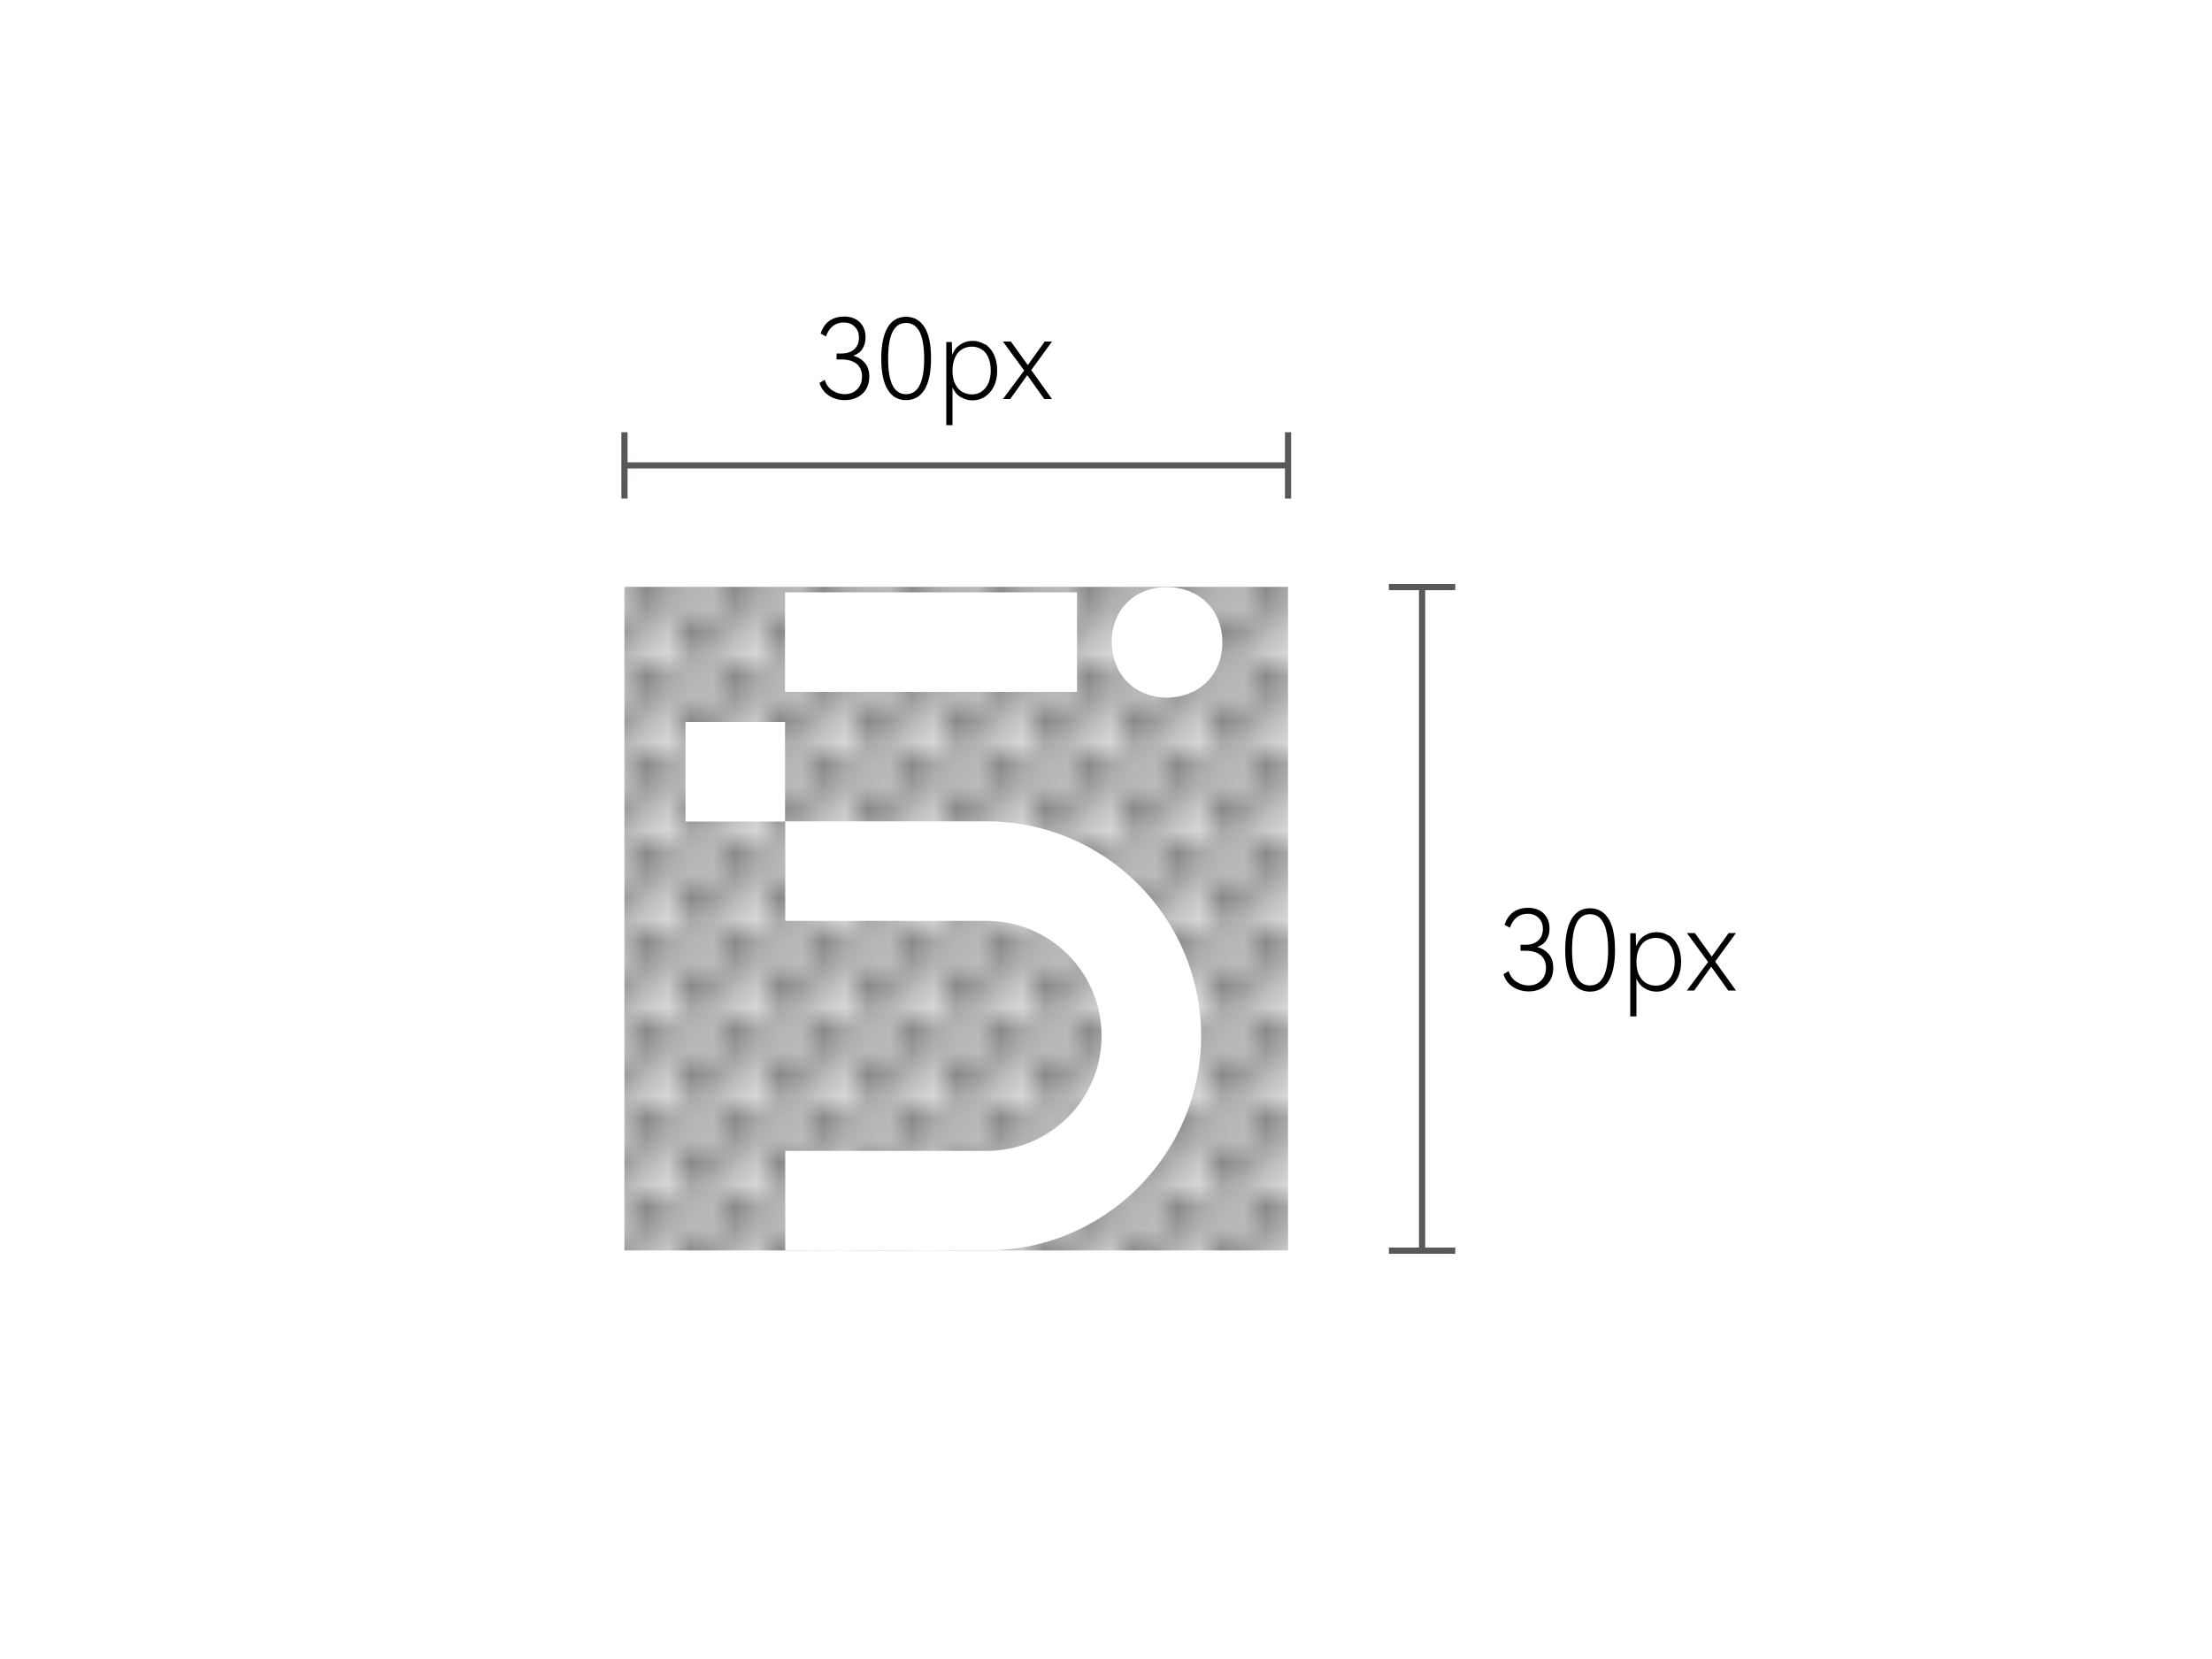 <?xml version="1.0" encoding="UTF-8"?>
<svg id="_图层_1" data-name="图层 1" xmlns="http://www.w3.org/2000/svg" xmlns:xlink="http://www.w3.org/1999/xlink" viewBox="0 0 100 75">
  <defs>
    <style>
      .cls-1, .cls-2 {
        fill: none;
      }

      .cls-2 {
        stroke: #595757;
        stroke-miterlimit: 10;
        stroke-width: .28px;
      }

      .cls-3 {
        fill: #fff;
      }

      .cls-4 {
        fill: url(#_透明背景);
      }

      .cls-5 {
        fill: #b5b5b6;
      }

      .cls-6 {
        fill: #898989;
      }
    </style>
    <pattern id="_透明背景" data-name="透明背景" x="0" y="0" width="3.75" height="3.75" patternTransform="translate(10.71 634.06)" patternUnits="userSpaceOnUse" viewBox="0 0 3.75 3.75">
      <g>
        <rect class="cls-1" width="3.75" height="3.75"/>
        <rect class="cls-5" x="0" y="0" width="1.87" height="1.88"/>
        <rect class="cls-6" x="1.88" y="0" width="1.88" height="1.88"/>
        <rect class="cls-6" x="0" y="1.87" width="1.88" height="1.87"/>
        <rect class="cls-5" x="1.88" y="1.87" width="1.87" height="1.87"/>
      </g>
    </pattern>
  </defs>
  <rect class="cls-4" x="28.23" y="26.53" width="30" height="30"/>
  <g>
    <path class="cls-3" d="M52.76,31.54c-1.38,0-2.5-.97-2.5-2.55,0-1.48,1.11-2.46,2.5-2.45,1.41,0,2.5,1,2.5,2.5s-1.08,2.48-2.5,2.5Z"/>
    <rect class="cls-3" x="35.49" y="26.78" width="13.2" height="4.5"/>
    <path class="cls-3" d="M35.49,37.14h-4.5v-4.5h4.5v4.5Z"/>
    <path class="cls-3" d="M44.6,56.53h-9.1v-4.5h9.1c2.87,0,5.2-2.33,5.2-5.2s-2.33-5.2-5.2-5.2h-9.1v-4.5h9.1c5.35,0,9.7,4.35,9.7,9.7s-4.35,9.7-9.7,9.7Z"/>
  </g>
  <line class="cls-2" x1="28.23" y1="19.54" x2="28.23" y2="22.54"/>
  <line class="cls-2" x1="58.23" y1="19.54" x2="58.23" y2="22.54"/>
  <line class="cls-2" x1="28.23" y1="21.04" x2="58.23" y2="21.04"/>
  <line class="cls-2" x1="62.79" y1="56.54" x2="65.79" y2="56.54"/>
  <line class="cls-2" x1="62.79" y1="26.54" x2="65.79" y2="26.54"/>
  <line class="cls-2" x1="64.29" y1="56.53" x2="64.29" y2="26.53"/>
  <g>
    <path d="M39.12,16.43c.12.16.18.36.18.6,0,.21-.05.4-.14.56-.1.16-.23.29-.4.37-.17.09-.36.13-.57.13-.26,0-.5-.07-.71-.2-.21-.14-.36-.33-.43-.58l.23-.14c.07.21.18.37.35.48.17.11.35.17.55.17.23,0,.42-.07.57-.22.15-.15.22-.34.22-.58s-.08-.43-.24-.57c-.16-.13-.39-.2-.7-.2h-.21v-.27h.23c.25,0,.44-.07.58-.2s.2-.31.2-.52-.06-.36-.19-.49-.29-.19-.5-.19c-.19,0-.35.05-.49.16-.14.11-.24.27-.31.47l-.24-.13c.08-.25.21-.45.4-.58s.41-.19.66-.19c.3,0,.54.09.71.26s.26.4.26.68c0,.2-.05.37-.14.52-.09.15-.24.25-.42.31.23.06.41.18.53.33Z"/>
    <path d="M41.8,17.61c-.2.32-.48.48-.84.48s-.64-.16-.83-.48c-.2-.32-.29-.79-.29-1.4s.1-1.09.29-1.41c.19-.32.47-.48.83-.48s.64.16.84.48c.2.32.29.79.29,1.41s-.1,1.08-.29,1.4ZM40.96,17.82c.54,0,.82-.53.82-1.6s-.27-1.62-.82-1.62-.81.54-.81,1.62.27,1.6.81,1.6Z"/>
    <path d="M44.52,15.55c.17.11.31.26.41.47s.15.45.15.73-.05.52-.15.72-.24.36-.41.47c-.17.11-.35.16-.55.16s-.37-.05-.54-.15-.29-.25-.37-.44v1.71h-.28v-3.76h.25c0,.3.01.49.02.58.08-.21.2-.36.37-.47.17-.11.35-.16.55-.16s.38.05.55.16ZM44.37,17.7c.13-.08.23-.21.31-.37.07-.16.11-.36.11-.58s-.04-.43-.11-.59c-.07-.16-.17-.29-.31-.37-.13-.08-.28-.12-.44-.12-.15,0-.29.04-.42.11-.13.07-.24.19-.32.35-.08.16-.13.37-.13.62s.04.46.13.62c.08.16.19.28.32.35.13.07.27.11.42.11.16,0,.31-.04.44-.12Z"/>
    <path d="M46.46,16.51l.77-1.07h.33l-.94,1.29.94,1.31h-.35l-.77-1.08-.77,1.08h-.33l.96-1.29-.96-1.31h.36l.77,1.07Z"/>
  </g>
  <g>
    <path d="M70.04,43.16c.12.16.18.36.18.6,0,.21-.05.4-.14.56-.1.16-.23.29-.4.37-.17.09-.36.13-.57.13-.26,0-.5-.07-.71-.2-.21-.14-.36-.33-.43-.58l.23-.14c.07.21.18.37.35.48.17.11.35.17.55.17.23,0,.42-.07.57-.22.15-.15.22-.34.22-.58s-.08-.43-.24-.57c-.16-.13-.39-.2-.7-.2h-.21v-.27h.23c.25,0,.44-.07.58-.2s.2-.31.2-.52-.06-.36-.19-.49-.29-.19-.5-.19c-.19,0-.35.05-.49.16-.14.11-.24.27-.31.47l-.24-.13c.08-.25.21-.45.4-.58s.41-.19.66-.19c.3,0,.54.09.71.26s.26.4.26.68c0,.2-.05.37-.14.52-.09.15-.24.25-.42.31.23.06.41.18.53.33Z"/>
    <path d="M72.72,44.35c-.2.32-.48.48-.84.48s-.64-.16-.83-.48c-.2-.32-.29-.79-.29-1.4s.1-1.09.29-1.41c.19-.32.47-.48.83-.48s.64.16.84.48c.2.32.29.79.29,1.41s-.1,1.08-.29,1.4ZM71.88,44.55c.54,0,.82-.53.82-1.6s-.27-1.62-.82-1.62-.81.54-.81,1.62.27,1.6.81,1.6Z"/>
    <path d="M75.44,42.28c.17.11.31.26.41.47s.15.45.15.73-.05.52-.15.72-.24.36-.41.47c-.17.11-.35.16-.55.16s-.37-.05-.54-.15-.29-.25-.37-.44v1.71h-.28v-3.76h.25c0,.3.01.49.02.58.08-.21.2-.36.37-.47.17-.11.35-.16.55-.16s.38.05.55.16ZM75.29,44.43c.13-.08.23-.21.31-.37.07-.16.11-.36.11-.58s-.04-.43-.11-.59c-.07-.16-.17-.29-.31-.37-.13-.08-.28-.12-.44-.12-.15,0-.29.04-.42.11-.13.07-.24.19-.32.35-.08.16-.13.37-.13.62s.04.46.13.62c.08.16.19.28.32.35.13.07.27.11.42.11.16,0,.31-.04.44-.12Z"/>
    <path d="M77.38,43.25l.77-1.07h.33l-.94,1.29.94,1.31h-.35l-.77-1.08-.77,1.08h-.33l.96-1.29-.96-1.31h.36l.77,1.07Z"/>
  </g>
</svg>